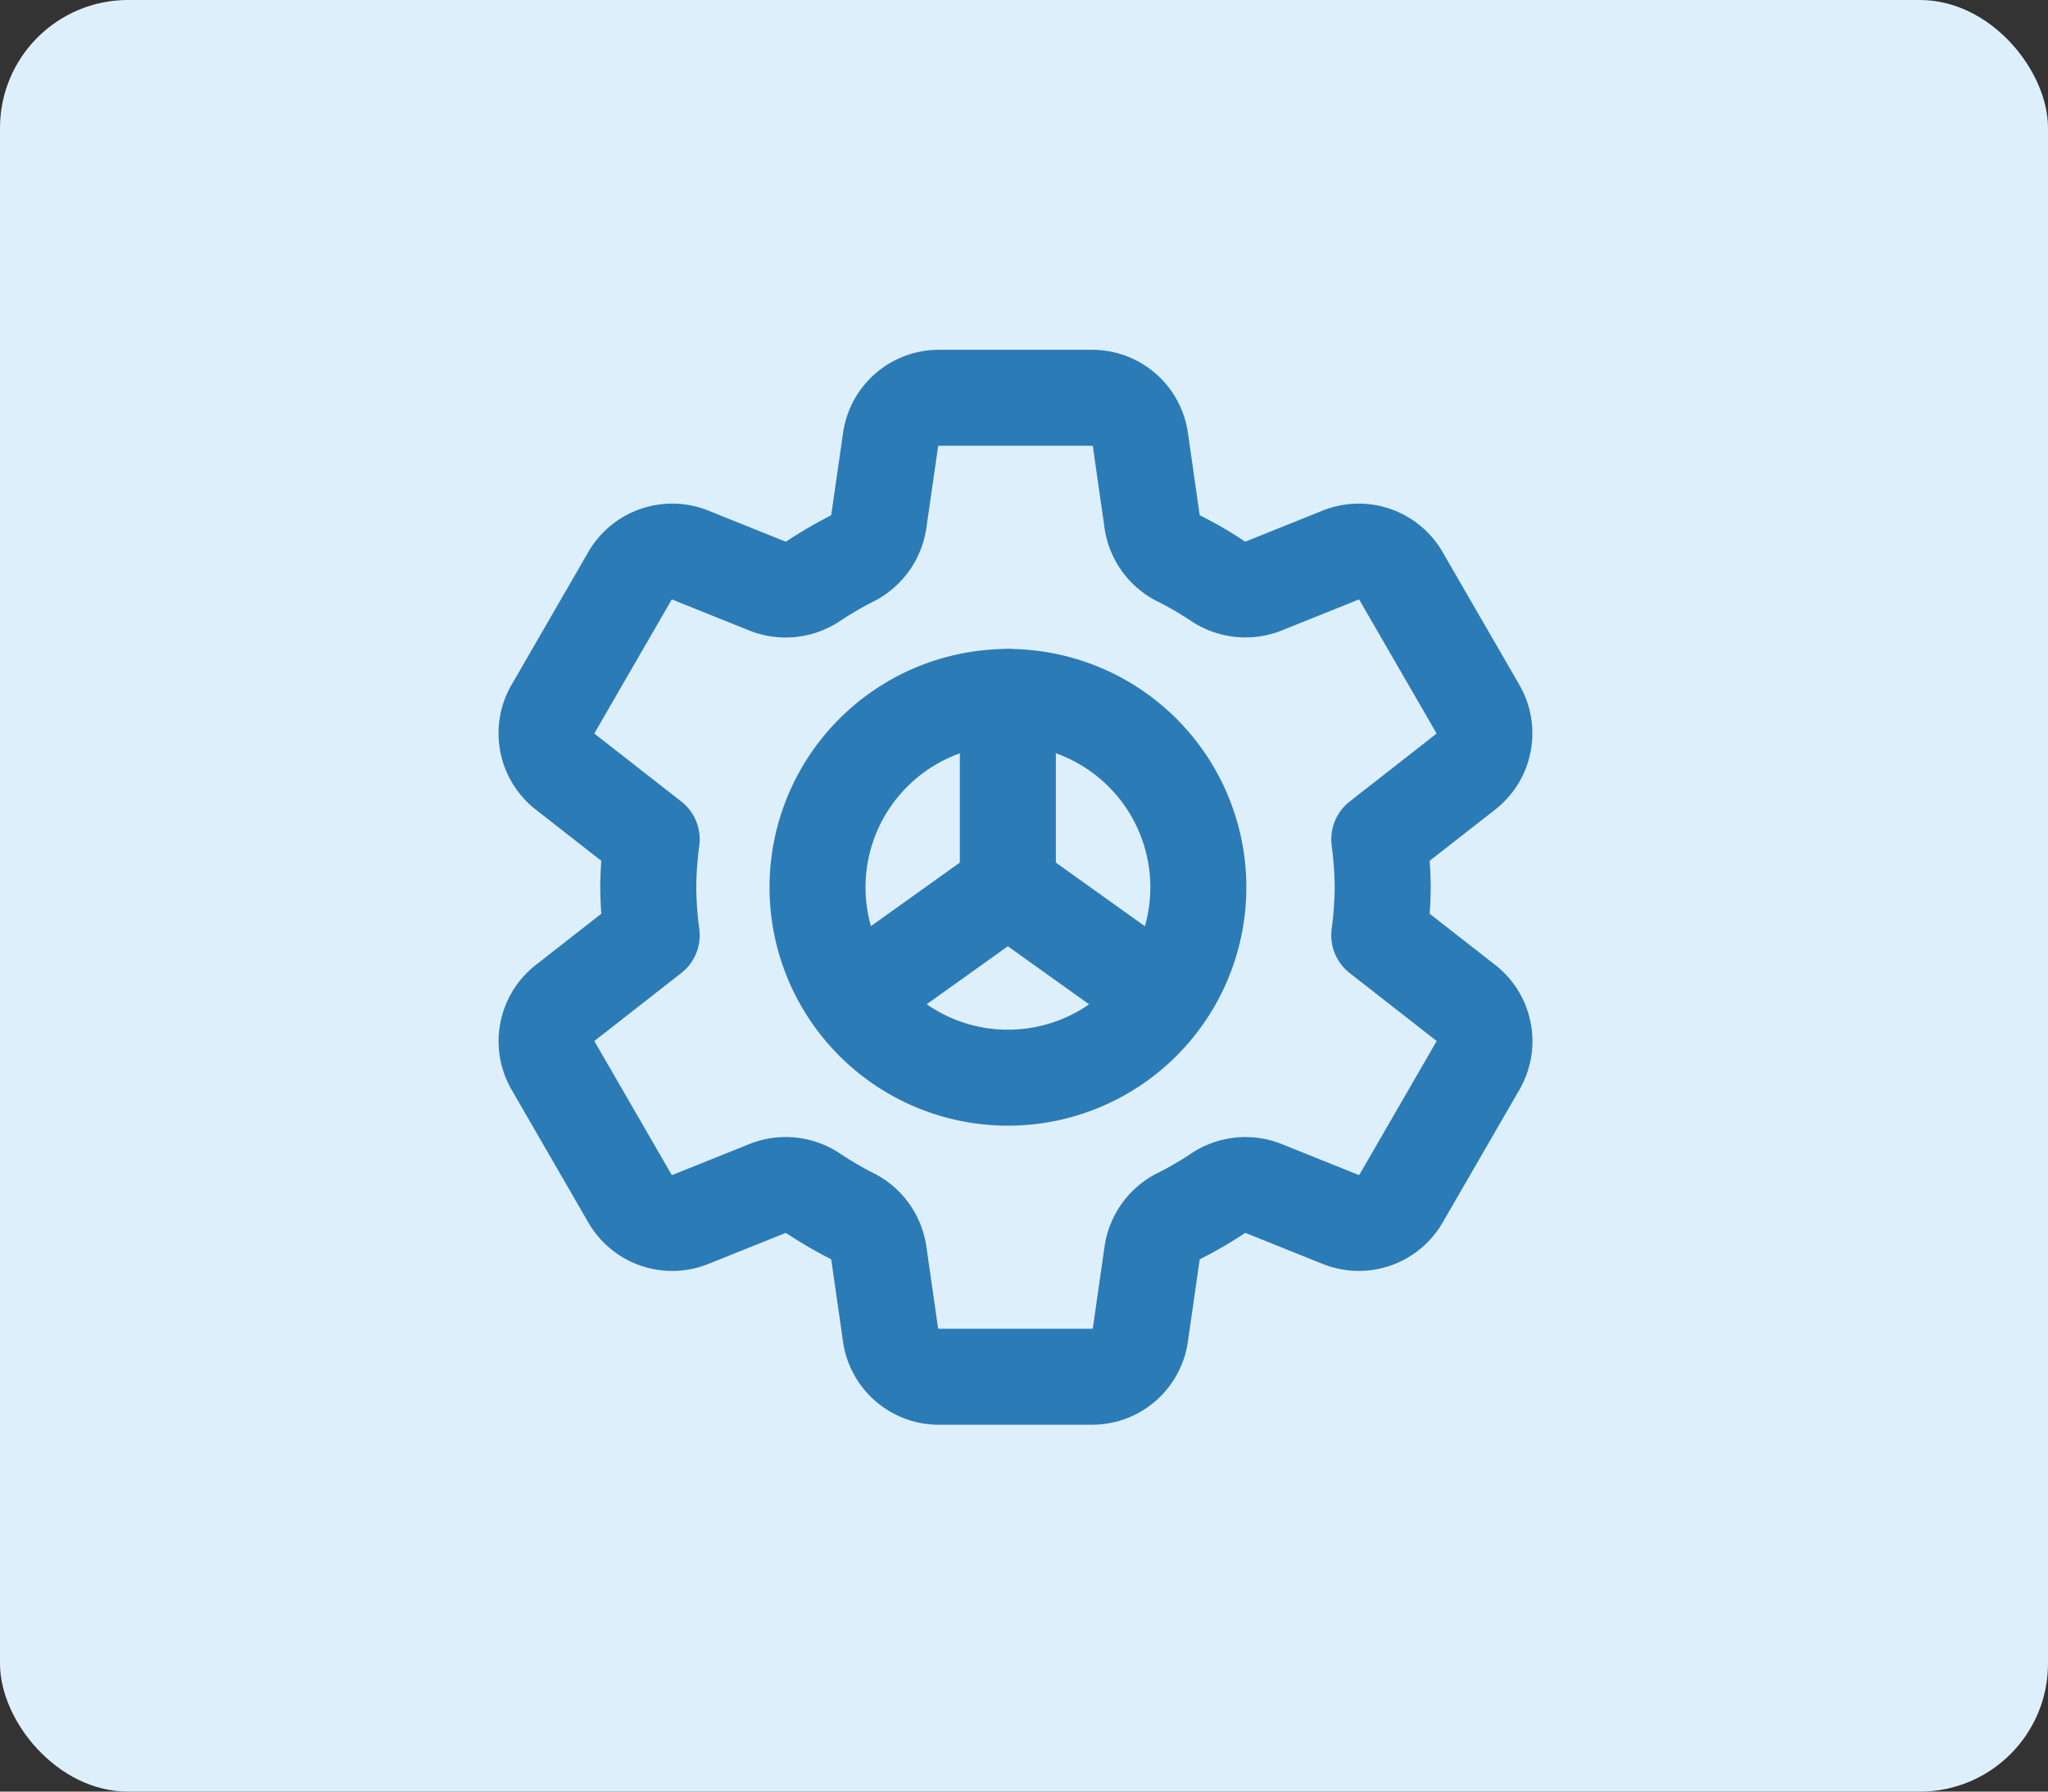<svg xmlns="http://www.w3.org/2000/svg" width="96" height="84" viewBox="0 0 96 84"><rect x="0" y="0" width="96" height="84" fill="#333333" stroke="none"/><rect width="96" height="84" rx="6" fill="#deeffc"/><g transform="translate(17 11)"><path d="M0,0H61.2V61.2H0Z" fill="none"/><path d="M23.6,11.115a8.925,8.925,0,1,1-12.622,0,8.925,8.925,0,0,1,12.622,0" transform="translate(12.958 13.177)" fill="none" stroke="#2b7bb6" stroke-linecap="round" stroke-linejoin="round" stroke-width="4.5"/><path d="M11.86,12,19.1,17.177" transform="translate(18.383 18.6)" fill="none" stroke="#2b7bb6" stroke-linecap="round" stroke-linejoin="round" stroke-width="4.5"/><path d="M11.86,17.425V8.5" transform="translate(18.383 13.175)" fill="none" stroke="#2b7bb6" stroke-linecap="round" stroke-linejoin="round" stroke-width="4.5"/><path d="M8.148,25.95A18.2,18.2,0,0,0,8.308,28.2L4.259,31.367a2.29,2.29,0,0,0-.571,2.948l3.6,6.23a2.29,2.29,0,0,0,2.836.979l3.626-1.456a2.326,2.326,0,0,1,2.157.252,17.5,17.5,0,0,0,1.744,1.02,2.337,2.337,0,0,1,1.3,1.739l.553,3.858A2.287,2.287,0,0,0,21.768,48.9h7.183a2.287,2.287,0,0,0,2.264-1.964l.553-3.856a2.34,2.34,0,0,1,1.306-1.742,16.822,16.822,0,0,0,1.737-1.01,2.334,2.334,0,0,1,2.168-.26L40.6,41.523a2.291,2.291,0,0,0,2.836-.979l3.6-6.23a2.289,2.289,0,0,0-.571-2.948L42.413,28.2a18.2,18.2,0,0,0,.161-2.249,18.2,18.2,0,0,0-.161-2.249l4.049-3.167a2.29,2.29,0,0,0,.571-2.948l-3.6-6.23a2.29,2.29,0,0,0-2.836-.979l-3.619,1.454a2.341,2.341,0,0,1-2.168-.26,16.823,16.823,0,0,0-1.737-1.01,2.34,2.34,0,0,1-1.306-1.742l-.551-3.856A2.287,2.287,0,0,0,28.954,3H21.77a2.287,2.287,0,0,0-2.264,1.964L18.95,8.824a2.347,2.347,0,0,1-1.3,1.739,18.009,18.009,0,0,0-1.744,1.02,2.338,2.338,0,0,1-2.16.25l-3.624-1.456a2.29,2.29,0,0,0-2.836.979l-3.6,6.23a2.289,2.289,0,0,0,.571,2.948L8.308,23.7a18.2,18.2,0,0,0-.161,2.249Z" transform="translate(5.24 4.65)" fill="none" stroke="#2b7bb6" stroke-linecap="round" stroke-linejoin="round" stroke-width="4.5"/><path d="M16.262,12,9.02,17.177" transform="translate(13.981 18.6)" fill="none" stroke="#2b7bb6" stroke-linecap="round" stroke-linejoin="round" stroke-width="4.5"/></g></svg>